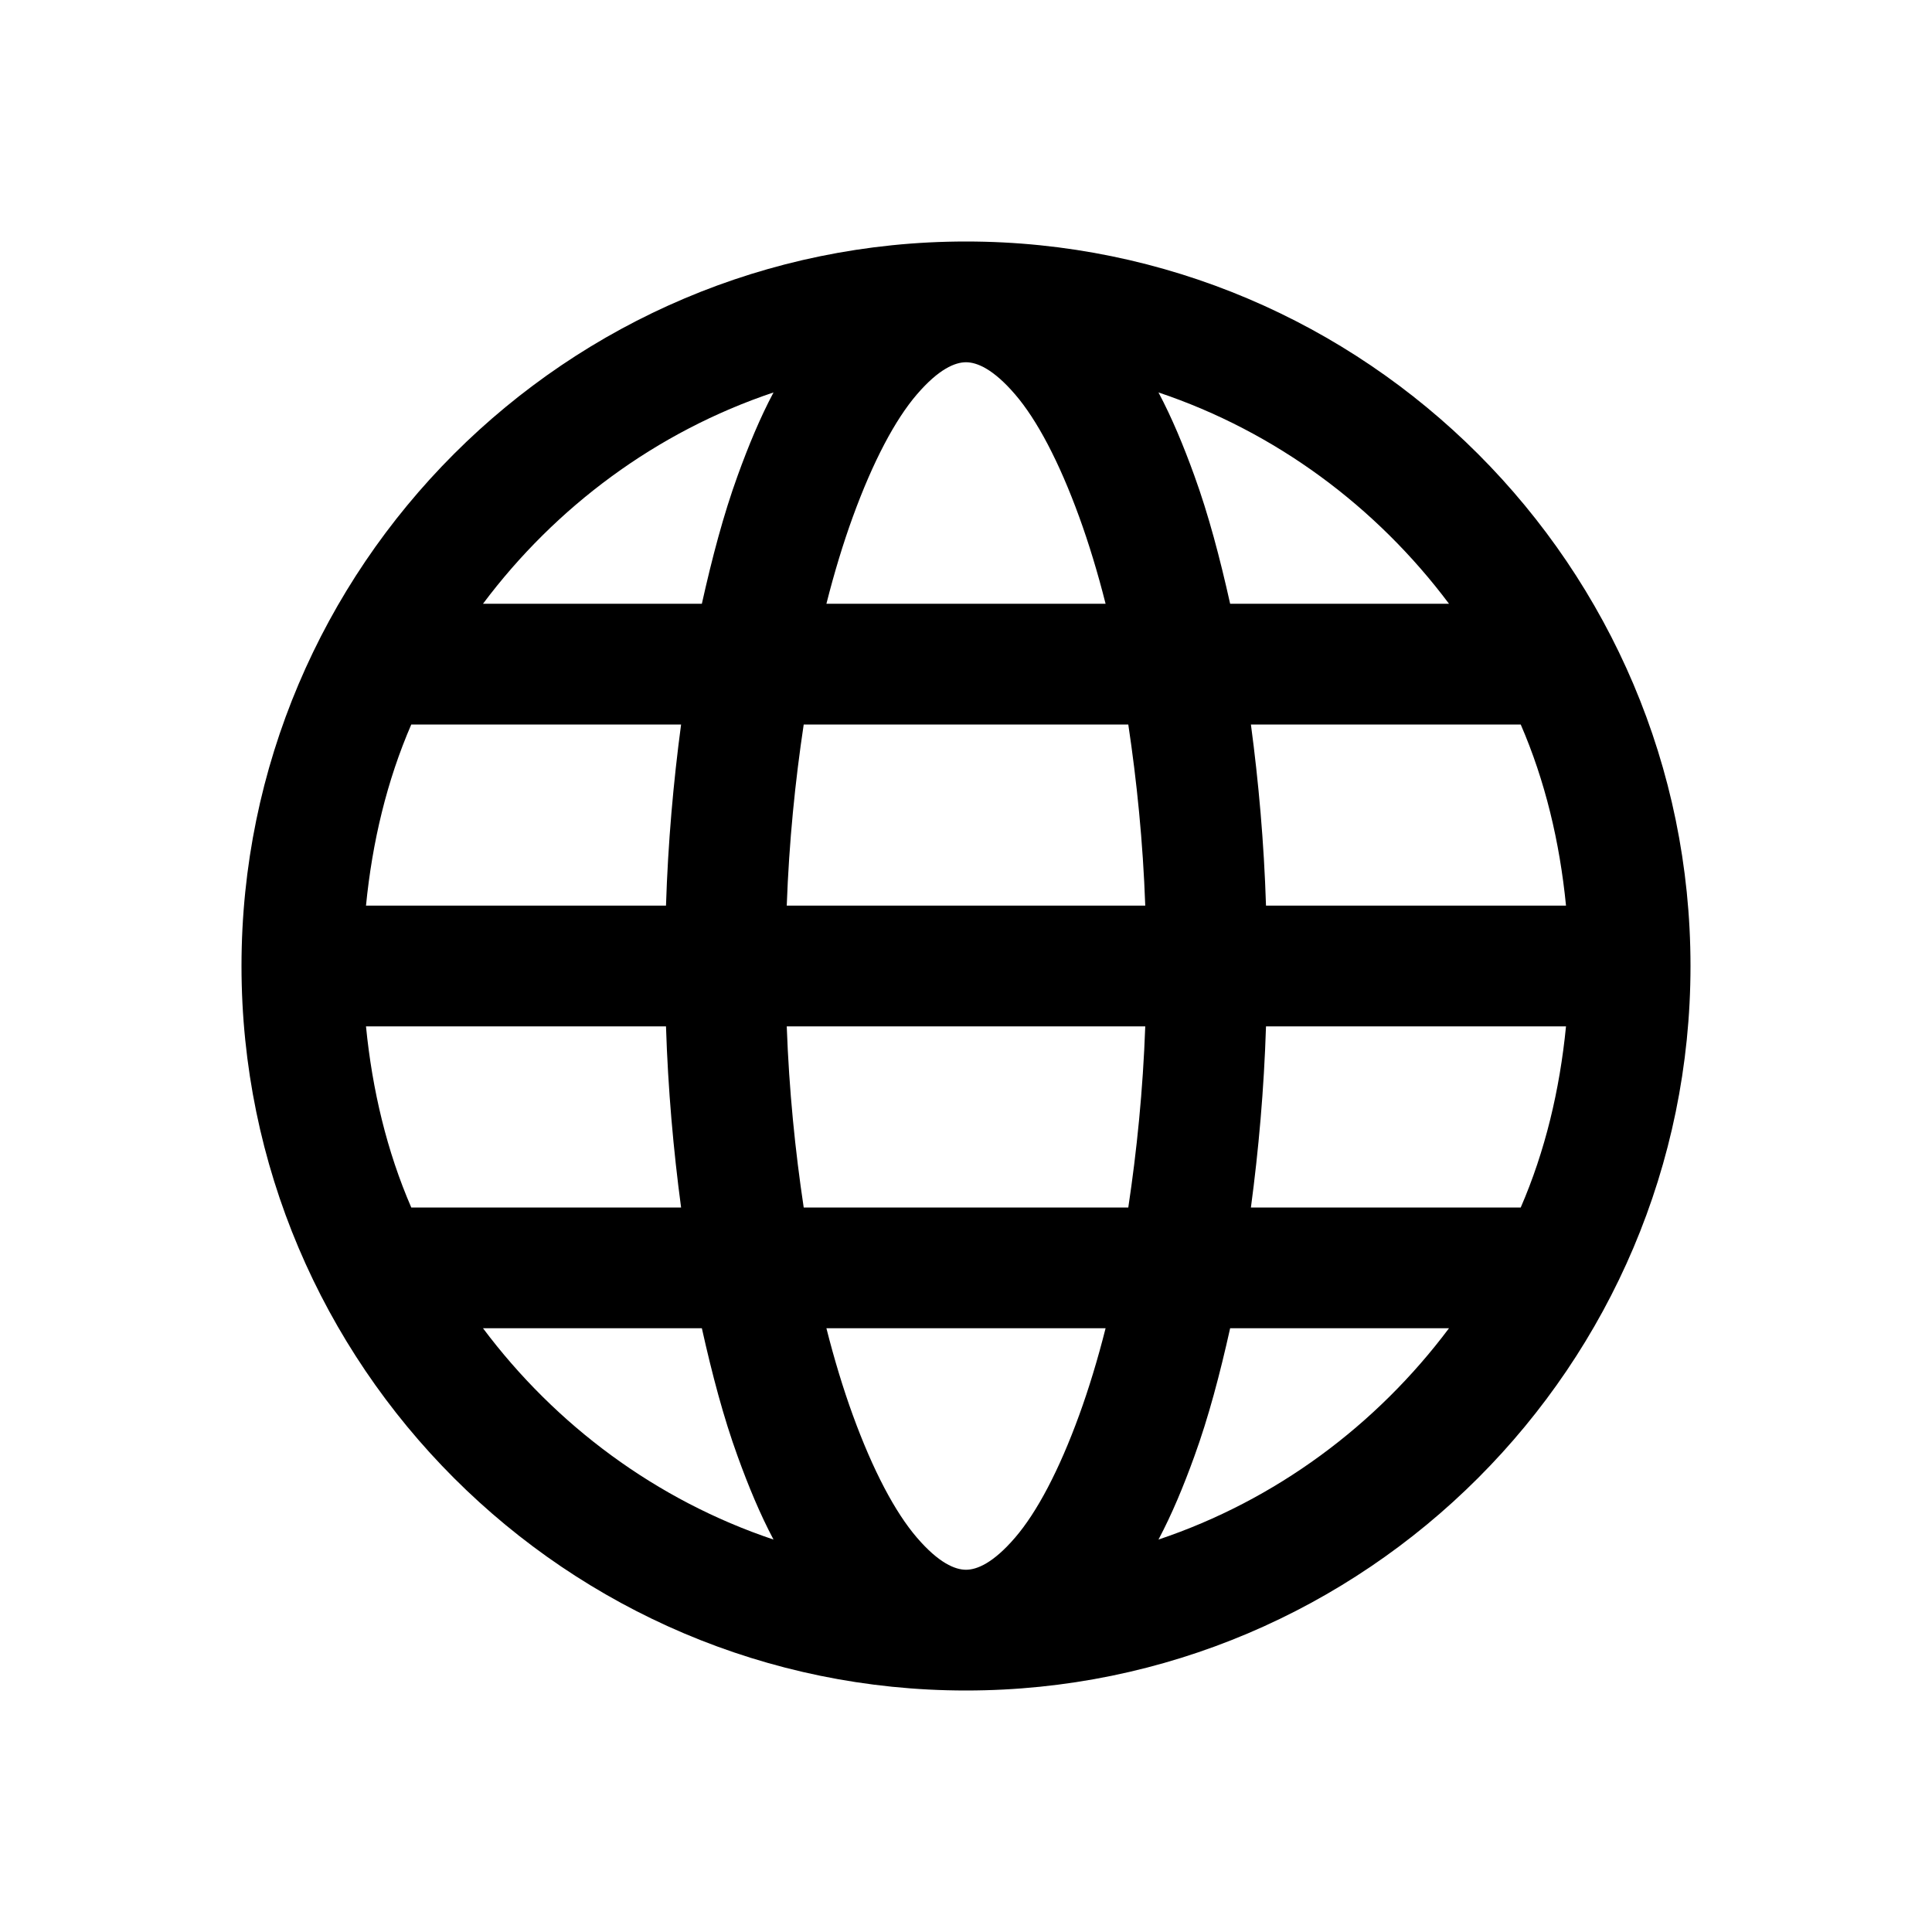 <?xml version="1.0"?>
<svg xmlns="http://www.w3.org/2000/svg" width="96" height="96" viewBox="0 0 32 32">
    <path style="text-indent:0;text-align:start;line-height:normal;text-transform:none;block-progression:tb;-inkscape-font-specification:Bitstream Vera Sans" d="M 16 4 C 9.384 4 4 9.384 4 16 C 4 22.616 9.384 28 16 28 C 22.616 28 28 22.616 28 16 C 28 9.384 22.616 4 16 4 z M 16 6 C 16.181 6 16.451 6.111 16.812 6.531 C 17.174 6.951 17.541 7.644 17.875 8.562 C 18.032 8.993 18.182 9.485 18.312 10 L 13.688 10 C 13.818 9.485 13.968 8.993 14.125 8.562 C 14.459 7.644 14.826 6.951 15.188 6.531 C 15.549 6.111 15.819 6 16 6 z M 12.812 6.5 C 12.59 6.918 12.399 7.378 12.219 7.875 C 11.984 8.521 11.795 9.238 11.625 10 L 8 10 C 9.202 8.395 10.87 7.151 12.812 6.5 z M 19.188 6.5 C 21.13 7.151 22.798 8.395 24 10 L 20.375 10 C 20.205 9.238 20.016 8.521 19.781 7.875 C 19.601 7.378 19.41 6.918 19.188 6.5 z M 6.812 12 L 11.281 12 C 11.154 12.949 11.064 13.958 11.031 15 L 6.062 15 C 6.166 13.945 6.408 12.932 6.812 12 z M 13.312 12 L 18.688 12 C 18.829 12.937 18.931 13.943 18.969 15 L 13.031 15 C 13.069 13.943 13.171 12.937 13.312 12 z M 20.719 12 L 25.188 12 C 25.592 12.932 25.834 13.945 25.938 15 L 20.969 15 C 20.936 13.958 20.846 12.949 20.719 12 z M 6.062 17 L 11.031 17 C 11.064 18.042 11.154 19.051 11.281 20 L 6.812 20 C 6.408 19.068 6.166 18.055 6.062 17 z M 13.031 17 L 18.969 17 C 18.931 18.057 18.829 19.063 18.688 20 L 13.312 20 C 13.171 19.063 13.069 18.057 13.031 17 z M 20.969 17 L 25.938 17 C 25.834 18.055 25.592 19.068 25.188 20 L 20.719 20 C 20.846 19.051 20.936 18.042 20.969 17 z M 8 22 L 11.625 22 C 11.795 22.762 11.984 23.479 12.219 24.125 C 12.399 24.622 12.59 25.082 12.812 25.5 C 10.87 24.849 9.202 23.605 8 22 z M 13.688 22 L 18.312 22 C 18.182 22.515 18.032 23.007 17.875 23.438 C 17.541 24.356 17.174 25.049 16.812 25.469 C 16.451 25.889 16.181 26 16 26 C 15.819 26 15.549 25.889 15.188 25.469 C 14.826 25.049 14.459 24.356 14.125 23.438 C 13.968 23.007 13.818 22.515 13.688 22 z M 20.375 22 L 24 22 C 22.798 23.605 21.13 24.849 19.188 25.5 C 19.41 25.082 19.601 24.622 19.781 24.125 C 20.016 23.479 20.205 22.762 20.375 22 z" overflow="visible" font-family="Bitstream Vera Sans"/>
</svg>
